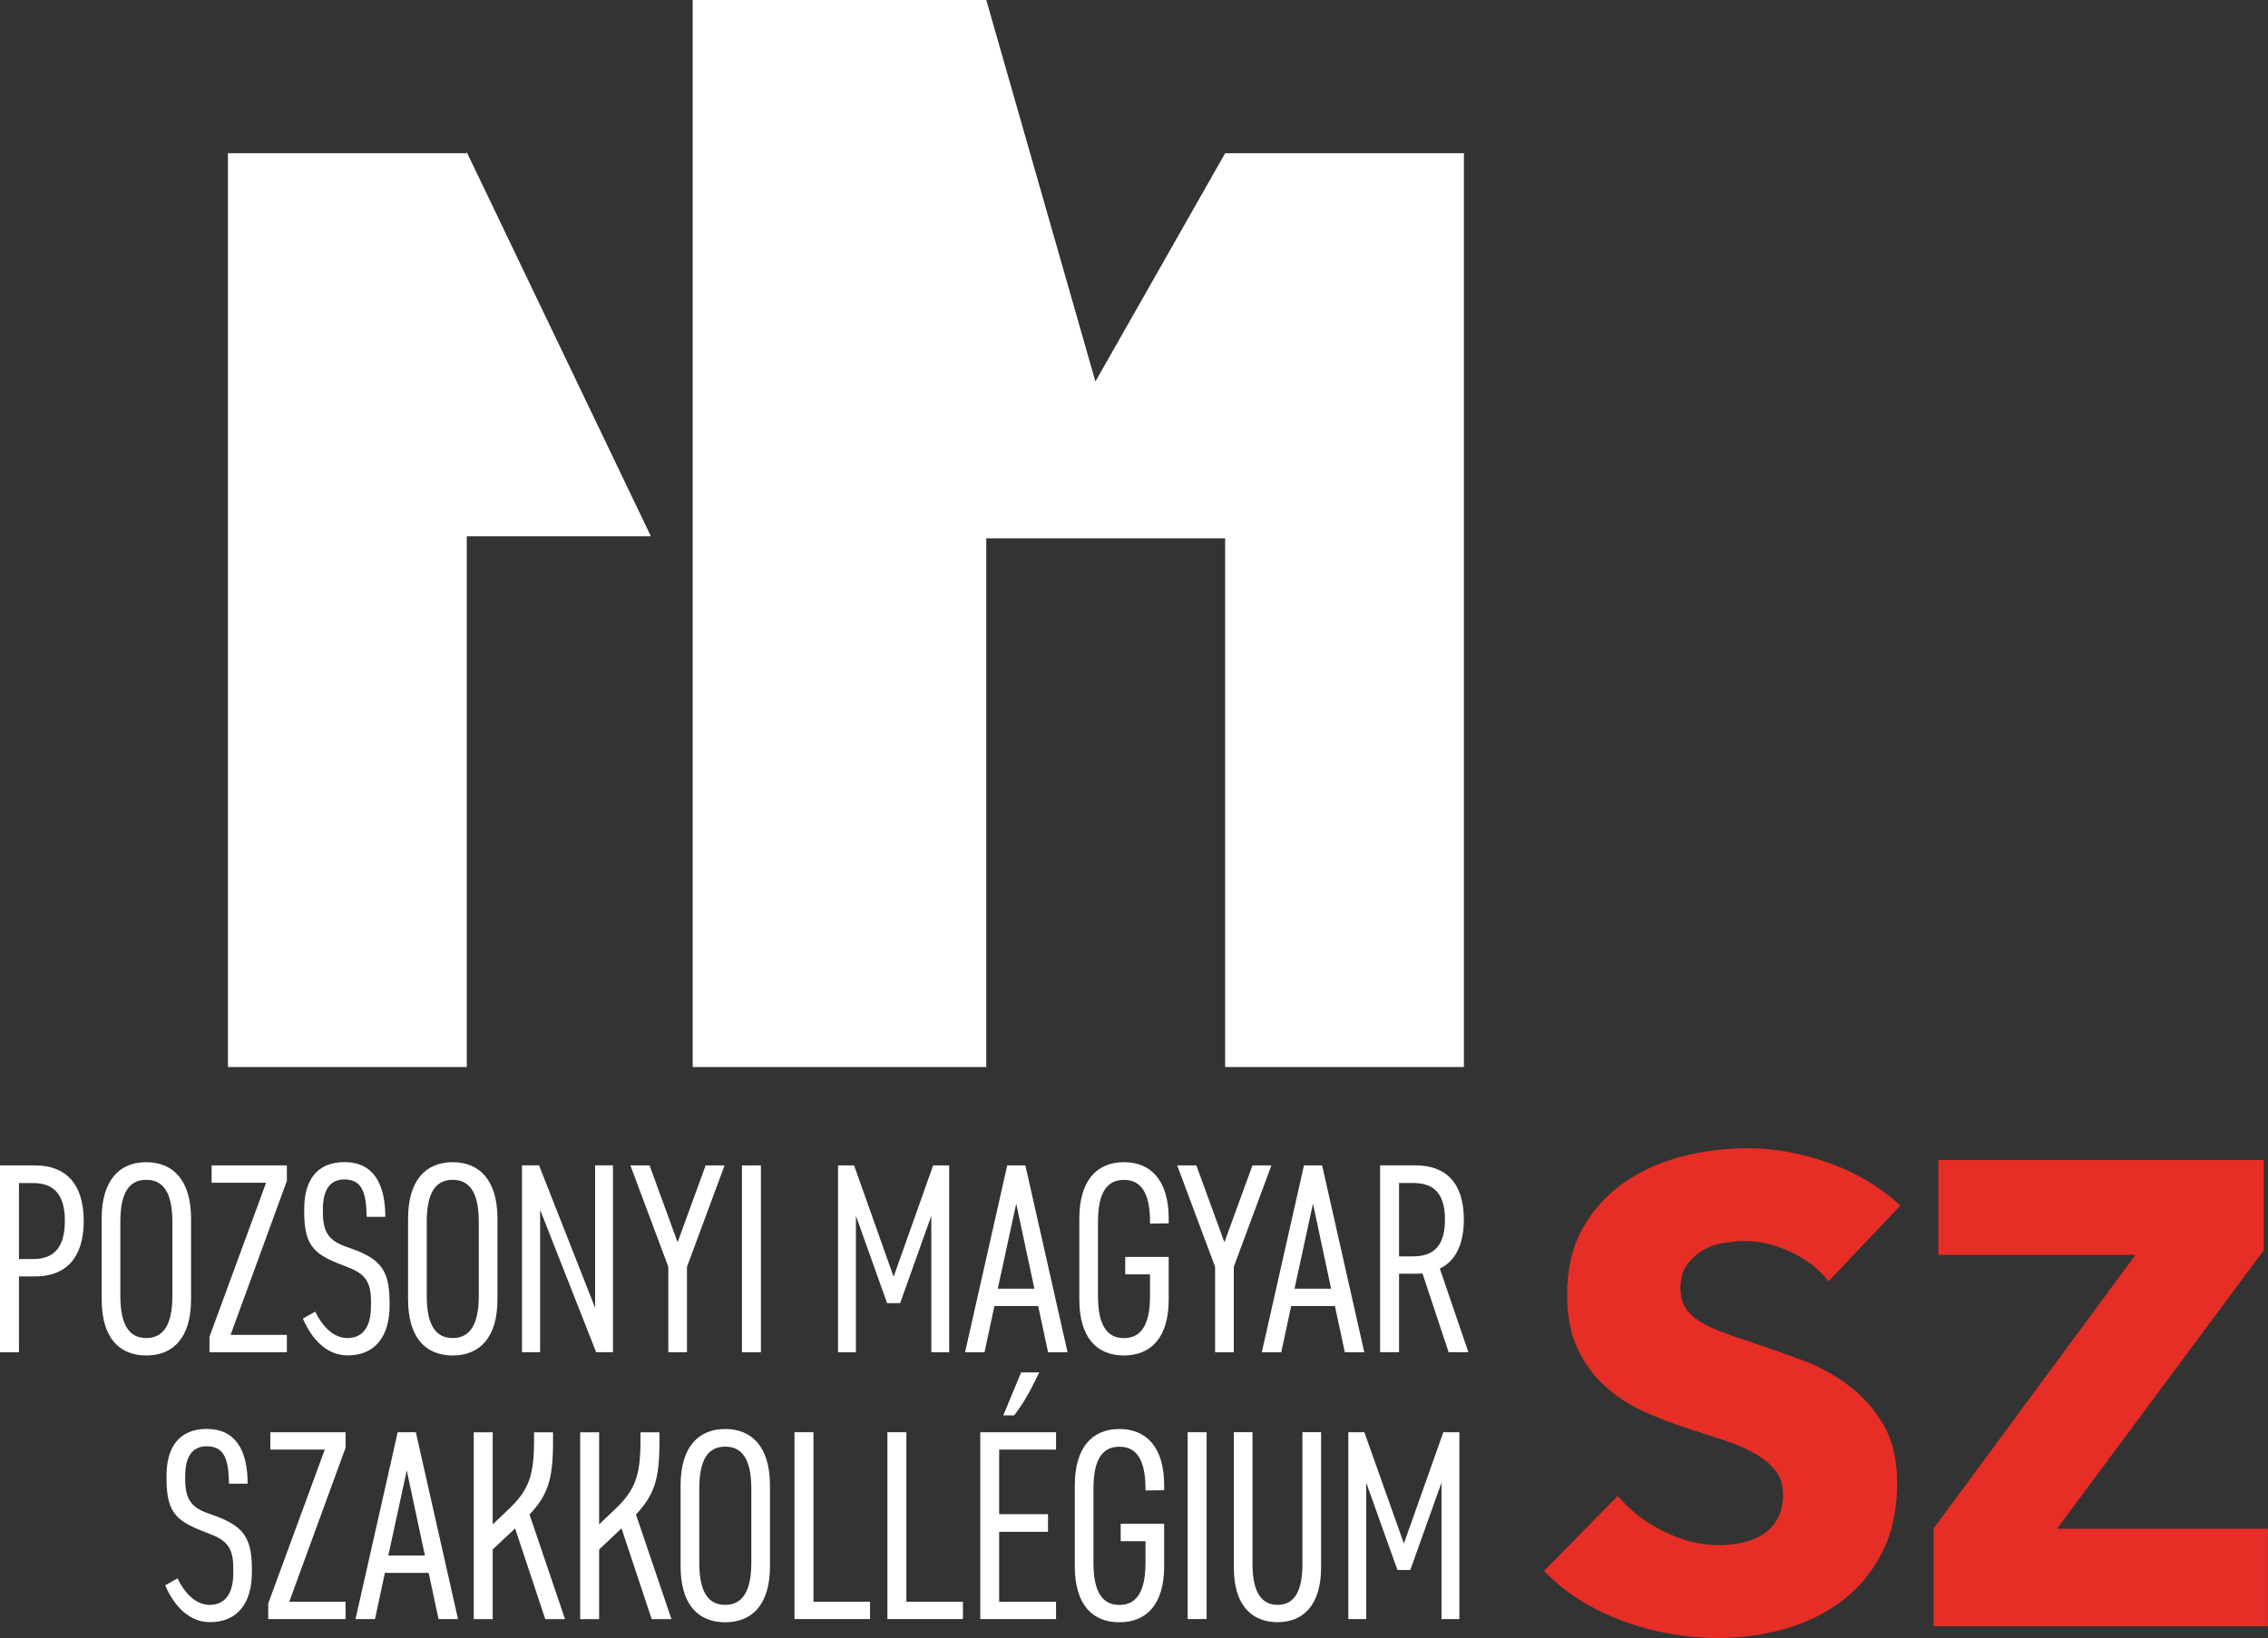 <svg xmlns="http://www.w3.org/2000/svg" id="Layer_1" viewBox="0 0 309.84 223.84"><rect x="0" y="0" width="309.84" height="223.84" fill="#333333" stroke="none"/><defs><style>.cls-1{fill:#e62e26;}.cls-2{fill:#fff;}</style></defs><g><path class="cls-1" d="M249.8,175.07c-1.32-1.68-3.05-3.01-5.17-4-2.13-.99-4.18-1.48-6.16-1.48-1.02,0-2.06,.09-3.1,.27-1.05,.18-2,.53-2.83,1.04-.84,.51-1.54,1.17-2.12,1.98-.57,.81-.85,1.84-.85,3.1,0,1.08,.22,1.98,.67,2.7,.45,.72,1.11,1.35,1.98,1.89,.87,.54,1.9,1.04,3.1,1.48,1.2,.45,2.55,.92,4.05,1.4,2.16,.72,4.41,1.52,6.75,2.38,2.34,.87,4.47,2.02,6.39,3.46,1.92,1.44,3.51,3.22,4.77,5.35,1.26,2.13,1.89,4.78,1.89,7.96,0,3.66-.67,6.83-2.02,9.49-1.35,2.67-3.17,4.88-5.44,6.61-2.28,1.74-4.89,3.03-7.83,3.87-2.94,.84-5.97,1.26-9.09,1.26-4.56,0-8.97-.8-13.23-2.38-4.26-1.59-7.8-3.85-10.62-6.79l10.08-10.26c1.56,1.92,3.61,3.53,6.16,4.81,2.55,1.29,5.08,1.93,7.6,1.93,1.14,0,2.25-.12,3.33-.36,1.08-.24,2.03-.63,2.83-1.17,.81-.54,1.45-1.26,1.93-2.16,.48-.9,.72-1.98,.72-3.24s-.3-2.22-.9-3.06c-.6-.84-1.46-1.6-2.56-2.29-1.11-.69-2.49-1.32-4.14-1.89-1.65-.57-3.52-1.18-5.62-1.84-2.04-.66-4.04-1.44-5.98-2.34-1.95-.9-3.69-2.05-5.22-3.46-1.53-1.41-2.76-3.12-3.69-5.13-.93-2.01-1.39-4.45-1.39-7.33,0-3.54,.72-6.57,2.16-9.09,1.44-2.52,3.33-4.59,5.67-6.21,2.34-1.62,4.98-2.8,7.92-3.55,2.94-.75,5.91-1.12,8.91-1.12,3.6,0,7.27,.66,11.02,1.98,3.75,1.32,7.03,3.27,9.85,5.85l-9.81,10.35Z"></path><path class="cls-1" d="M264.15,222.22v-13.34l27.59-37.41h-26.94v-12.96h44.46v12.33l-28.25,38.06h28.82v13.32h-45.69Z"></path></g><g><path class="cls-2" d="M2.59,174.42v10.36H0v-25.53H4.81c4.19,0,6.63,2.55,6.63,7.59s-2.44,7.58-6.63,7.58H2.59Zm1.93-2.37c3.03,0,4.34-1.82,4.34-5.21s-1.31-5.18-4.34-5.18h-1.93v10.39h1.93Z"></path><path class="cls-2" d="M13.89,166.51c0-5.25,2.44-7.7,6.09-7.7s6.12,2.44,6.12,7.7v11.05c0,5.25-2.44,7.66-6.12,7.66s-6.09-2.41-6.09-7.66v-11.05Zm9.66,.47c0-4.01-1.24-5.76-3.57-5.76s-3.54,1.75-3.54,5.76v10.1c0,4.01,1.24,5.76,3.54,5.76s3.57-1.75,3.57-5.76v-10.1Z"></path><path class="cls-2" d="M36.35,161.62h-7.44v-2.37h10.28v2.12l-7.69,21.04h7.69v2.37h-10.57v-2.12l7.73-21.04Z"></path><path class="cls-2" d="M43.06,179.23c1.09,2.22,2.62,3.61,4.41,3.61,2,0,3.21-1.42,3.21-4.34v-.73c0-2.77-.95-3.79-3.32-4.67-4.27-1.6-5.8-2.59-5.8-7.48v-.44c0-3.72,1.6-6.38,5.5-6.38s5.58,2.88,5.58,7.48h-2.55c-.04-3.28-.62-5.11-3.03-5.11-2.04,0-2.95,1.5-2.95,4.08v.44c0,2.84,.95,3.9,3.28,4.71,4.3,1.46,5.83,2.81,5.83,7.48v.55c0,4.08-1.9,6.78-5.72,6.78-2.7,0-4.81-1.97-6.12-5.03l1.68-.95Z"></path><path class="cls-2" d="M55.75,166.51c0-5.25,2.44-7.7,6.09-7.7s6.12,2.44,6.12,7.7v11.05c0,5.25-2.44,7.66-6.12,7.66s-6.09-2.41-6.09-7.66v-11.05Zm9.66,.47c0-4.01-1.24-5.76-3.57-5.76s-3.54,1.75-3.54,5.76v10.1c0,4.01,1.24,5.76,3.54,5.76s3.57-1.75,3.57-5.76v-10.1Z"></path><path class="cls-2" d="M73.79,165.3v19.47h-2.48v-25.53h2.33l7.66,19.47v-19.47h2.44v25.53h-2.3l-7.66-19.47Z"></path><path class="cls-2" d="M91.3,184.78v-11.67l-5.18-13.86h2.62l3.83,10.5,3.83-10.5h2.59l-5.14,13.86v11.67h-2.55Z"></path><path class="cls-2" d="M103.95,184.78h-2.59v-25.53h2.59v25.53Z"></path><path class="cls-2" d="M121.19,178.07l-4.26-11.93v18.64h-2.44v-25.53h2.19l5.4,15.21,5.4-15.21h2.19v25.53h-2.44v-18.64l-4.26,11.93h-1.75Z"></path><path class="cls-2" d="M141.83,178.47h-5.98l-1.35,6.31h-2.66l5.76-25.53h2.48l5.76,25.53h-2.66l-1.35-6.31Zm-5.51-2.37h4.99l-2.48-11.63-2.52,11.63Z"></path><path class="cls-2" d="M153.72,171.76h5.94v5.8c0,5.25-2.44,7.66-6.12,7.66s-6.09-2.41-6.09-7.66v-11.05c0-5.25,2.44-7.7,6.09-7.7s6.12,2.44,6.12,7.7v.66c-.87,0-1.71,.04-2.55,.04v-.22c0-4.01-1.24-5.76-3.57-5.76s-3.54,1.75-3.54,5.76v10.1c0,4.01,1.24,5.76,3.54,5.76s3.57-1.75,3.57-5.76v-2.95h-3.39v-2.37Z"></path><path class="cls-2" d="M166,184.78v-11.67l-5.18-13.86h2.62l3.83,10.5,3.83-10.5h2.59l-5.14,13.86v11.67h-2.55Z"></path><path class="cls-2" d="M182.37,178.47h-5.98l-1.35,6.31h-2.66l5.76-25.53h2.48l5.76,25.53h-2.66l-1.35-6.31Zm-5.51-2.37h4.99l-2.48-11.63-2.52,11.63Z"></path><path class="cls-2" d="M191.13,174.05v10.72h-2.59v-25.53h4.81c4.19,0,6.63,2.41,6.63,7.4,0,3.46-1.17,5.69-3.28,6.71l3.9,11.42h-2.7l-3.57-10.76c-.22,.04-.47,.04-.73,.04h-2.48Zm1.93-2.37c3.03,0,4.34-1.71,4.34-5.03s-1.31-5-4.34-5h-1.93v10.03h1.93Z"></path><path class="cls-2" d="M24.25,215.69c1.09,2.22,2.62,3.61,4.41,3.61,2,0,3.21-1.42,3.21-4.34v-.73c0-2.77-.95-3.79-3.32-4.67-4.27-1.6-5.8-2.59-5.8-7.48v-.44c0-3.72,1.6-6.38,5.5-6.38s5.58,2.88,5.58,7.48h-2.55c-.04-3.28-.62-5.11-3.03-5.11-2.04,0-2.95,1.5-2.95,4.08v.44c0,2.84,.95,3.9,3.28,4.7,4.3,1.46,5.83,2.81,5.83,7.48v.55c0,4.09-1.9,6.78-5.72,6.78-2.7,0-4.81-1.97-6.12-5.03l1.68-.95Z"></path><path class="cls-2" d="M44.37,198.08h-7.44v-2.37h10.28v2.12l-7.69,21.04h7.69v2.37h-10.57v-2.12l7.73-21.04Z"></path><path class="cls-2" d="M58.56,214.93h-5.98l-1.35,6.31h-2.66l5.76-25.53h2.48l5.76,25.53h-2.66l-1.35-6.31Zm-5.5-2.37h4.99l-2.48-11.63-2.52,11.63Z"></path><path class="cls-2" d="M75.55,195.71v1.39c0,5-.69,7.18-3.21,9.85l4.85,14.3h-2.7l-4.12-12.4-3.06,2.88v9.52h-2.59v-25.53h2.59v12.58l2.19-2.08c2.73-2.59,3.43-4.59,3.46-9.15v-1.35h2.59Z"></path><path class="cls-2" d="M90.09,195.71v1.39c0,5-.69,7.18-3.21,9.85l4.85,14.3h-2.7l-4.12-12.4-3.06,2.88v9.52h-2.59v-25.53h2.59v12.58l2.19-2.08c2.73-2.59,3.43-4.59,3.46-9.15v-1.35h2.59Z"></path><path class="cls-2" d="M92.98,202.97c0-5.25,2.44-7.7,6.09-7.7s6.12,2.44,6.12,7.7v11.05c0,5.25-2.44,7.66-6.12,7.66s-6.09-2.41-6.09-7.66v-11.05Zm9.66,.47c0-4.01-1.24-5.76-3.57-5.76s-3.54,1.75-3.54,5.76v10.1c0,4.01,1.24,5.76,3.54,5.76s3.57-1.75,3.57-5.76v-10.1Z"></path><path class="cls-2" d="M108.54,195.71h2.59v23.16h7.73v2.37h-10.32v-25.53Z"></path><path class="cls-2" d="M121.23,195.71h2.59v23.16h7.73v2.37h-10.32v-25.53Z"></path><path class="cls-2" d="M133.92,195.71h10.35v2.37h-7.77v8.83h6.67v2.41h-6.67v9.55h7.77v2.37h-10.35v-25.53Zm7.29-6.64c-.87,1.79-1.79,3.21-2.66,4.34h-1.49l2.44-5.87h2.48l-.77,1.53Z"></path><path class="cls-2" d="M153.1,208.22h5.94v5.8c0,5.25-2.44,7.66-6.12,7.66s-6.09-2.41-6.09-7.66v-11.05c0-5.25,2.44-7.7,6.09-7.7s6.12,2.44,6.12,7.7v.66c-.87,0-1.71,.04-2.55,.04v-.22c0-4.01-1.24-5.76-3.57-5.76s-3.54,1.75-3.54,5.76v10.1c0,4.01,1.24,5.76,3.54,5.76s3.57-1.75,3.57-5.76v-2.95h-3.39v-2.37Z"></path><path class="cls-2" d="M164.84,221.24h-2.59v-25.53h2.59v25.53Z"></path><path class="cls-2" d="M171.11,213.72c0,3.87,1.24,5.58,3.43,5.58s3.39-1.71,3.39-5.58v-18.02h2.55v18.49c0,5.07-2.37,7.48-5.98,7.48-3.61-.04-5.94-2.41-5.94-7.48v-18.49h2.55v18.02Z"></path><path class="cls-2" d="M190.91,214.53l-4.27-11.93v18.64h-2.44v-25.53h2.19l5.4,15.21,5.39-15.21h2.19v25.53h-2.44v-18.64l-4.26,11.93h-1.75Z"></path></g><g><polyline class="cls-2" points="167.37 20.94 149.65 52.13 134.74 0 94.63 0 94.63 145.81 134.74 145.81 134.74 73.56 167.37 73.56 167.37 145.81 199.99 145.81 199.99 20.94 167.37 20.94"></polyline><polygon class="cls-2" points="63.77 20.8 63.71 20.94 31.14 20.94 31.14 145.81 63.77 145.81 63.77 73.28 88.92 73.28 63.77 20.8"></polygon></g></svg>
